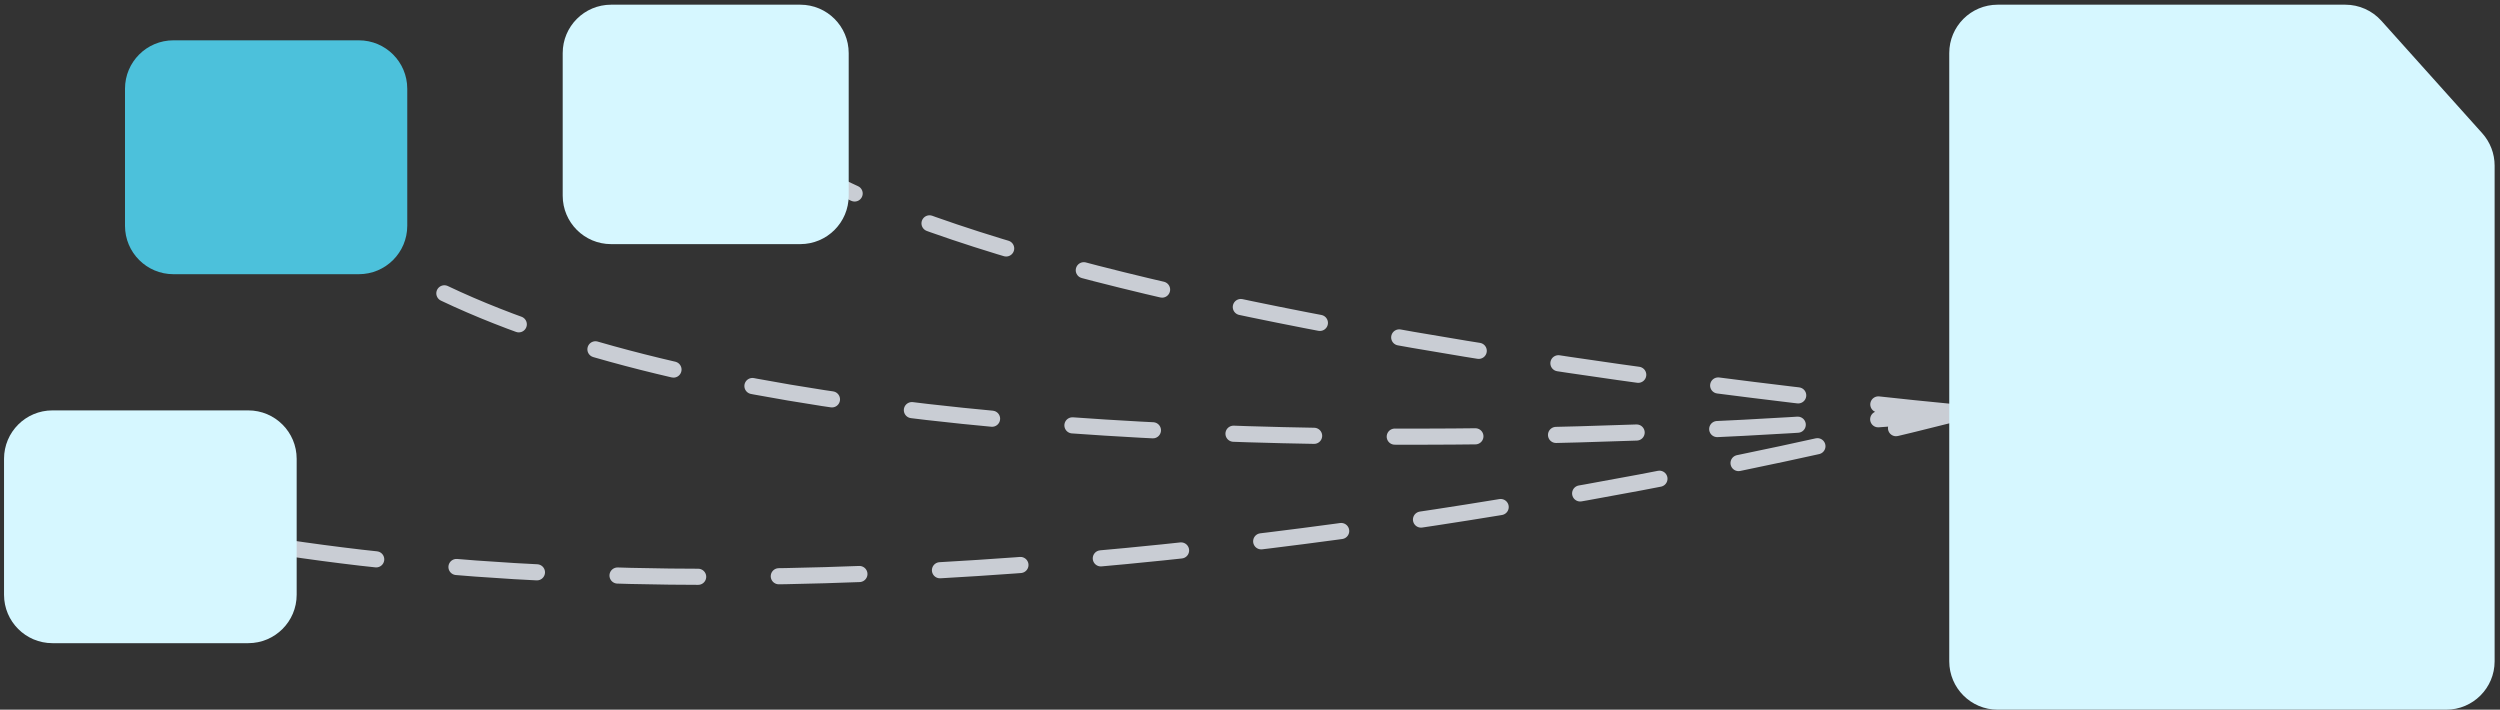 <?xml version="1.0" encoding="UTF-8"?> <svg xmlns="http://www.w3.org/2000/svg" width="310" height="88" viewBox="0 0 310 88" fill="none"><rect x="0" y="0" width="310" height="88" fill="#333333" stroke="none"/><path d="M17.061 64.5C112.666 86.057 242.862 51.162 242.862 51.162M242.862 51.162C242.862 51.162 76.65 67.656 36.205 23.123M242.862 51.162C242.862 51.162 113.189 39.5 90.659 14" stroke="#C9CDD4" stroke-width="2" stroke-linecap="round" stroke-linejoin="round" stroke-dasharray="10 10"></path><path d="M15.5 11C15.5 7.686 18.186 5 21.5 5H44.5C47.814 5 50.5 7.686 50.5 11V28C50.5 31.314 47.814 34 44.5 34H21.5C18.186 34 15.5 31.314 15.5 28V11Z" fill="#4CC1DB"></path><path d="M0.5 56.889C0.5 53.575 3.186 50.889 6.5 50.889H30.787C34.101 50.889 36.787 53.575 36.787 56.889V73.753C36.787 77.067 34.101 79.753 30.787 79.753H6.5C3.186 79.753 0.5 77.067 0.5 73.753V56.889Z" fill="#D6F7FF"></path><path d="M69.775 6.582C69.775 3.268 72.462 0.582 75.775 0.582H99.238C102.551 0.582 105.238 3.268 105.238 6.582V24.271C105.238 27.585 102.551 30.271 99.238 30.271H75.775C72.462 30.271 69.775 27.585 69.775 24.271V6.582Z" fill="#D6F7FF"></path><path d="M241.707 6.582C241.707 3.268 244.393 0.582 247.707 0.582H290.822C292.527 0.582 294.151 1.307 295.289 2.576L307.799 16.524C308.787 17.625 309.333 19.051 309.333 20.53V82.001C309.333 85.314 306.646 88.001 303.333 88.001H247.707C244.393 88.001 241.707 85.314 241.707 82.001V6.582Z" fill="#D6F7FF"></path></svg> 